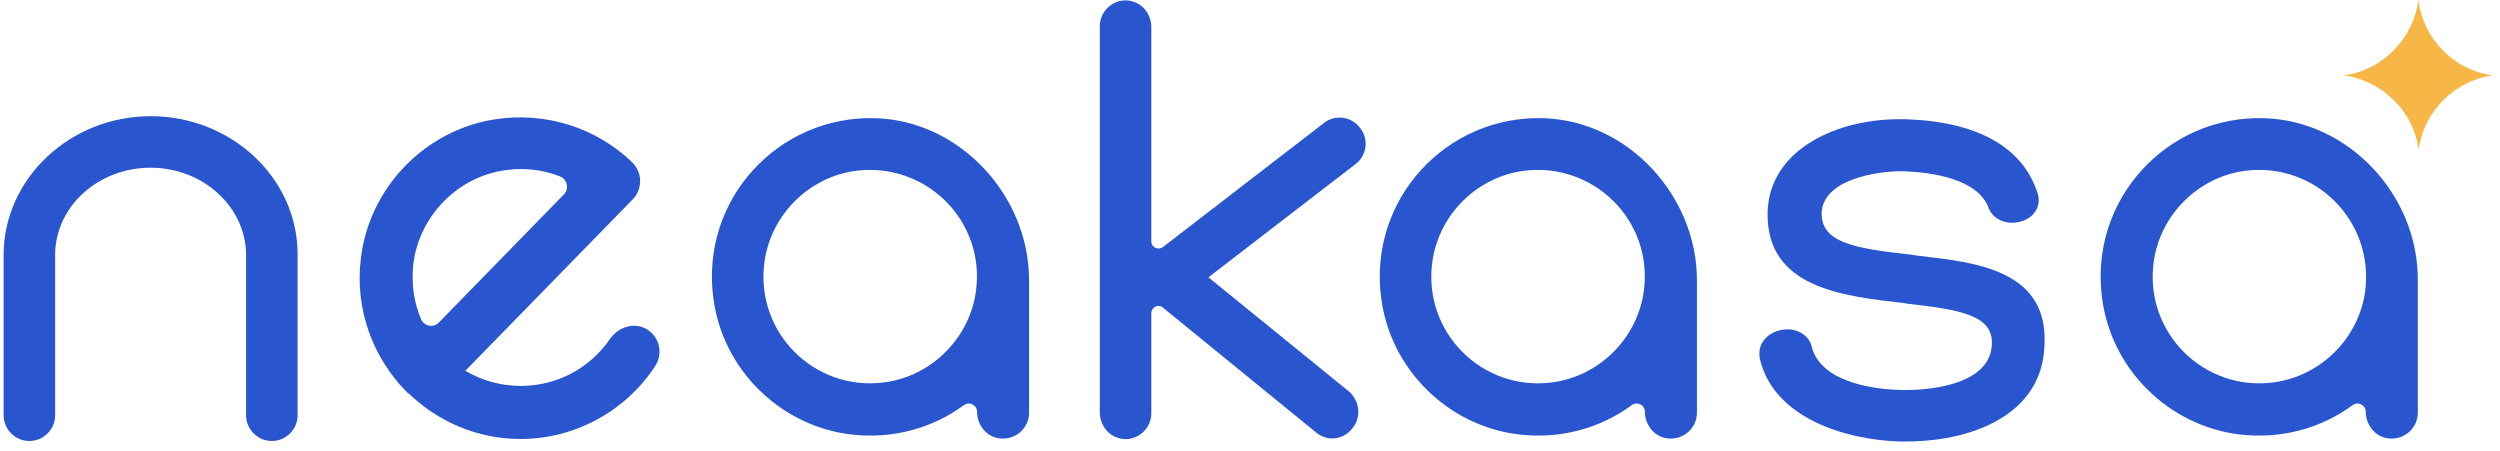 <svg width="233" height="42" viewBox="0 0 233 42" fill="none" xmlns="http://www.w3.org/2000/svg">
<path d="M14.037 10.829C6.504 10.829 0.336 16.667 0.336 23.776V38.7C0.336 40.018 1.419 41.101 2.737 41.101C4.055 41.101 5.138 40.018 5.138 38.7V23.776C5.138 19.256 9.14 15.631 14.037 15.631C18.933 15.631 22.935 19.303 22.935 23.776V38.7C22.935 40.018 24.018 41.101 25.336 41.101C26.654 41.101 27.737 40.018 27.737 38.7V23.776C27.784 16.667 21.617 10.829 14.037 10.829Z" fill="#2955CF"/>
<path d="M81.596 11.017C72.557 10.734 65.259 18.597 66.483 27.777C67.331 34.416 72.698 39.689 79.289 40.489C83.244 40.96 86.964 39.877 89.836 37.758C90.353 37.382 91.06 37.758 91.06 38.37C91.06 39.642 92.001 40.772 93.225 40.866C94.685 41.007 95.909 39.877 95.909 38.465V26.13C95.909 18.22 89.459 11.252 81.596 11.017ZM90.966 27.071C90.4 31.497 86.822 35.075 82.397 35.64C75.9 36.487 70.391 30.979 71.239 24.482C71.803 20.056 75.382 16.478 79.807 15.913C86.305 15.113 91.813 20.574 90.966 27.071Z" fill="#2955CF"/>
<path d="M143.842 11.017C134.802 10.734 127.505 18.597 128.729 27.777C129.576 34.416 134.943 39.688 141.535 40.489C145.489 40.96 149.209 39.877 152.081 37.758C152.599 37.382 153.305 37.758 153.305 38.37C153.305 39.641 154.247 40.771 155.471 40.865C156.93 41.007 158.154 39.877 158.154 38.464V26.129C158.154 18.22 151.704 11.252 143.842 11.017ZM153.211 27.071C152.646 31.497 149.068 35.075 144.642 35.64C138.145 36.487 132.636 30.979 133.484 24.482C134.049 20.056 137.627 16.478 142.053 15.913C148.55 15.113 154.058 20.574 153.211 27.071Z" fill="#2955CF"/>
<path d="M211.026 11.017C201.987 10.734 194.689 18.597 195.913 27.777C196.761 34.416 202.128 39.689 208.719 40.489C212.674 40.96 216.394 39.877 219.265 37.758C219.783 37.382 220.49 37.758 220.49 38.37C220.49 39.642 221.431 40.772 222.655 40.866C224.115 41.007 225.339 39.877 225.339 38.465V26.13C225.386 18.22 218.936 11.252 211.026 11.017ZM220.443 27.071C219.878 31.497 216.299 35.075 211.874 35.64C205.377 36.487 199.868 30.979 200.716 24.482C201.281 20.056 204.859 16.478 209.284 15.913C215.781 15.113 221.243 20.574 220.443 27.071Z" fill="#2955CF"/>
<path d="M60.131 30.602C59.001 30.037 57.635 30.508 56.882 31.544C54.999 34.321 51.891 35.969 48.549 35.969C46.665 35.969 44.876 35.451 43.37 34.557L58.953 18.597C59.424 18.126 59.66 17.514 59.66 16.855C59.66 16.196 59.377 15.584 58.906 15.113C55.564 11.911 50.903 10.405 46.195 11.111C39.603 12.1 34.377 17.514 33.624 24.152C33.059 28.907 34.801 33.333 37.814 36.44C37.861 36.487 37.908 36.534 37.955 36.581C38.002 36.628 38.05 36.675 38.097 36.675C40.78 39.265 44.453 40.913 48.502 40.913C53.539 40.913 58.247 38.37 61.025 34.18C61.873 32.956 61.449 31.261 60.131 30.602ZM39.227 29.708C38.568 28.154 38.332 26.459 38.52 24.623C39.038 20.291 42.428 16.666 46.76 15.913C48.643 15.584 50.479 15.772 52.174 16.431C52.88 16.713 53.068 17.608 52.55 18.126L40.922 30.037C40.404 30.602 39.509 30.414 39.227 29.708Z" fill="#2955CF"/>
<path d="M186.728 25.564C184.468 24.481 181.549 24.152 178.677 23.822L178.065 23.728C172.839 23.163 169.732 22.598 169.779 19.867C169.873 16.666 175.099 15.96 177.076 15.96C177.17 15.96 177.312 15.96 177.406 15.96C179.948 16.054 184.374 16.619 185.363 19.444C185.692 20.244 186.54 20.762 187.528 20.762C188.376 20.762 189.223 20.385 189.647 19.773C190.024 19.256 190.118 18.596 189.882 17.937C188.47 13.653 184.186 11.299 177.5 11.111C177.312 11.111 177.123 11.111 176.982 11.111C174.063 11.111 171.191 11.817 169.025 13.088C166.342 14.642 164.835 16.948 164.741 19.726C164.553 26.835 171.709 27.589 177.453 28.248L177.688 28.295C182.726 28.86 185.739 29.378 185.645 32.061C185.504 36.157 179.007 36.346 177.688 36.346C177.5 36.346 177.312 36.346 177.17 36.346C175.005 36.298 169.873 35.781 168.884 32.438C168.696 31.402 167.754 30.696 166.577 30.696C165.73 30.696 164.882 31.073 164.411 31.685C163.988 32.203 163.894 32.862 164.035 33.521C165.353 38.888 171.803 40.959 176.982 41.148C177.218 41.148 177.453 41.148 177.641 41.148C179.477 41.148 182.961 40.912 185.928 39.312C188.847 37.758 190.447 35.31 190.541 32.203C190.73 29.048 189.459 26.835 186.728 25.564Z" fill="#2955CF"/>
<path d="M125.666 36.44L112.624 25.847L126.325 15.301C127.408 14.501 127.596 12.947 126.749 11.911C125.948 10.828 124.394 10.64 123.359 11.487L108.387 23.022C107.963 23.352 107.304 23.069 107.304 22.504V2.542C107.304 1.271 106.41 0.188 105.138 0.047C103.726 -0.094 102.502 1.036 102.502 2.448V38.417C102.502 39.688 103.396 40.771 104.668 40.913C106.08 41.054 107.304 39.924 107.304 38.511V29.189C107.304 28.625 107.963 28.295 108.387 28.672L122.652 40.3C123.123 40.677 123.641 40.865 124.159 40.865C124.865 40.865 125.572 40.536 126.042 39.924C126.937 38.841 126.701 37.287 125.666 36.44Z" fill="#2955CF"/>
<path d="M225.382 0C225.664 1.883 226.418 3.437 227.689 4.708C228.96 5.979 230.514 6.78 232.303 7.015C230.561 7.297 229.007 8.051 227.736 9.322C226.465 10.593 225.664 12.147 225.429 13.936C225.146 12.147 224.393 10.593 223.075 9.322C221.804 8.051 220.203 7.297 218.461 7.015C222.18 6.544 225.005 3.39 225.382 0Z" fill="#F6B747"/>
</svg>
